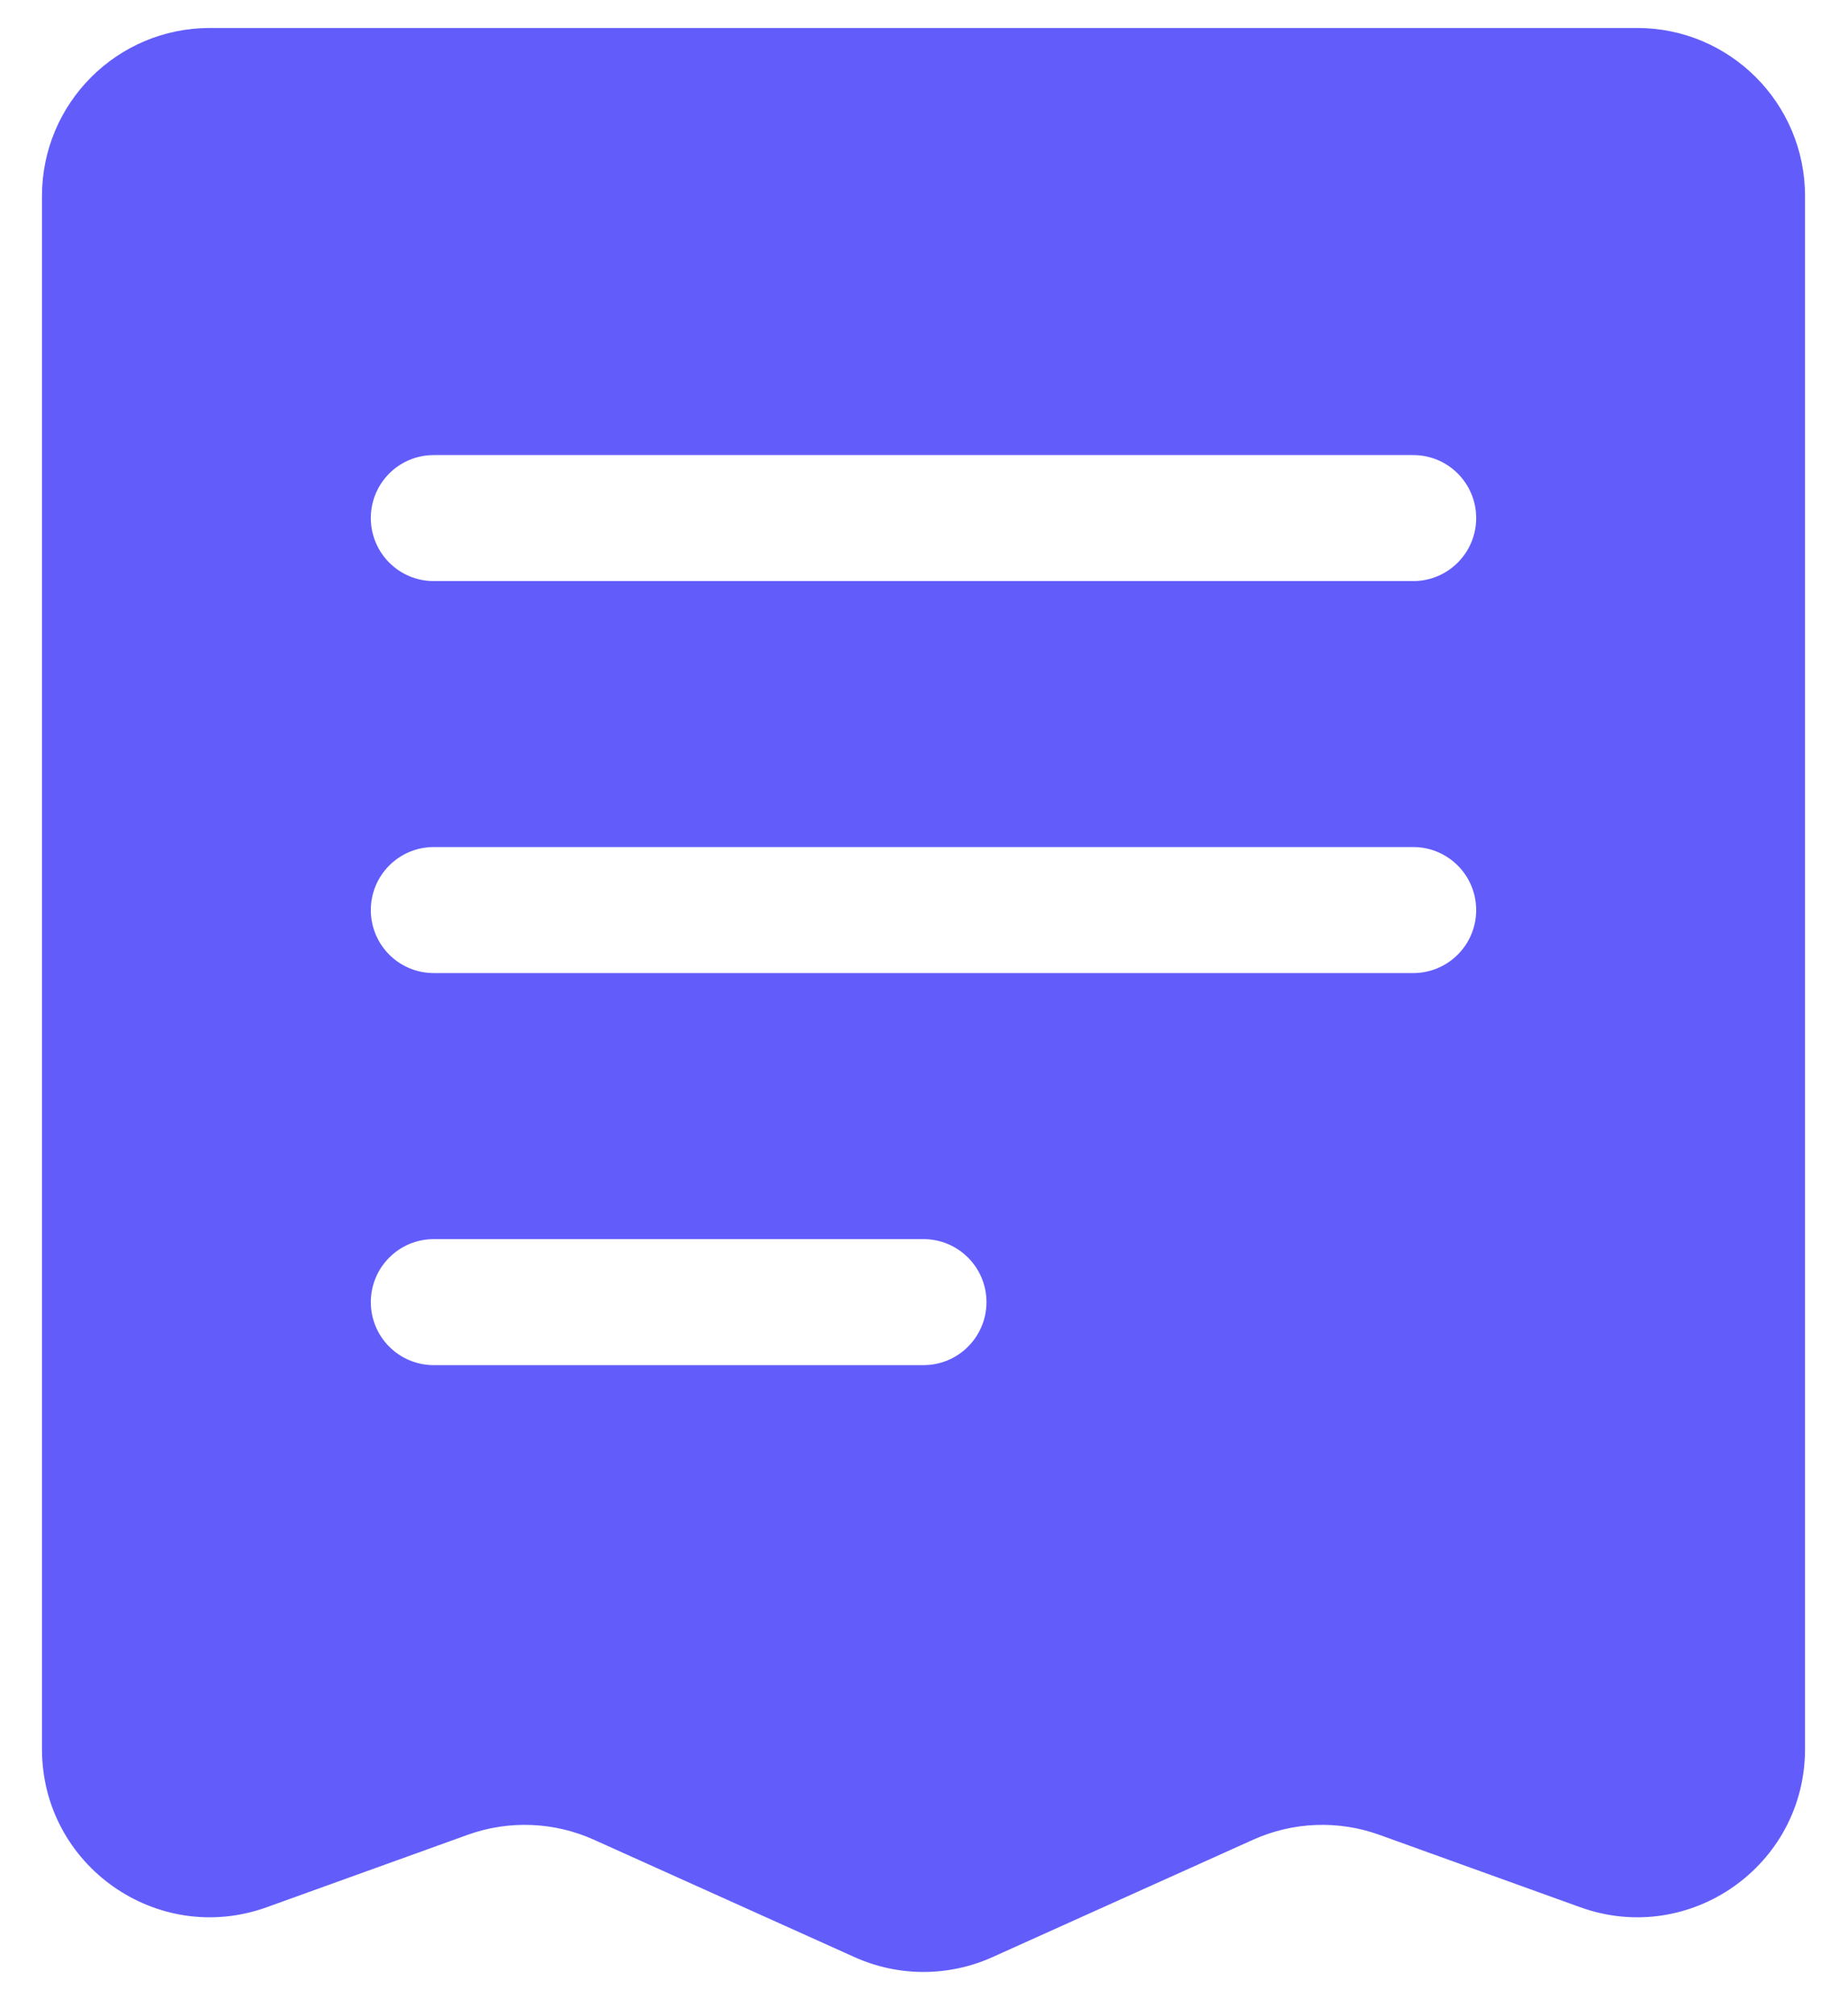 <svg width="22" height="24" viewBox="0 0 22 24" fill="none" xmlns="http://www.w3.org/2000/svg">
<path fill-rule="evenodd" clip-rule="evenodd" d="M2.5 0.333H19.5C20.605 0.333 21.5 1.229 21.5 2.333V20.821C21.5 22.206 20.126 23.172 18.823 22.703L16.427 21.84C15.94 21.665 15.402 21.686 14.929 21.898L11.821 23.297C11.299 23.532 10.701 23.532 10.179 23.297L7.071 21.898C6.598 21.686 6.061 21.665 5.573 21.84L3.177 22.703C1.874 23.172 0.5 22.206 0.5 20.821V2.333C0.5 1.229 1.395 0.333 2.5 0.333ZM16.833 6.917C17.247 6.917 17.583 6.581 17.583 6.167C17.583 5.752 17.247 5.417 16.833 5.417L5.167 5.417C4.752 5.417 4.417 5.752 4.417 6.167C4.417 6.581 4.752 6.917 5.167 6.917L16.833 6.917ZM17.583 10.833C17.583 11.248 17.247 11.583 16.833 11.583L5.167 11.583C4.752 11.583 4.417 11.248 4.417 10.833C4.417 10.419 4.752 10.083 5.167 10.083L16.833 10.083C17.247 10.083 17.583 10.419 17.583 10.833ZM11 16.25C11.414 16.25 11.75 15.914 11.75 15.5C11.75 15.086 11.414 14.75 11 14.75H5.167C4.752 14.75 4.417 15.086 4.417 15.5C4.417 15.914 4.752 16.25 5.167 16.25H11Z" fill="#625DFA"/>
</svg>
